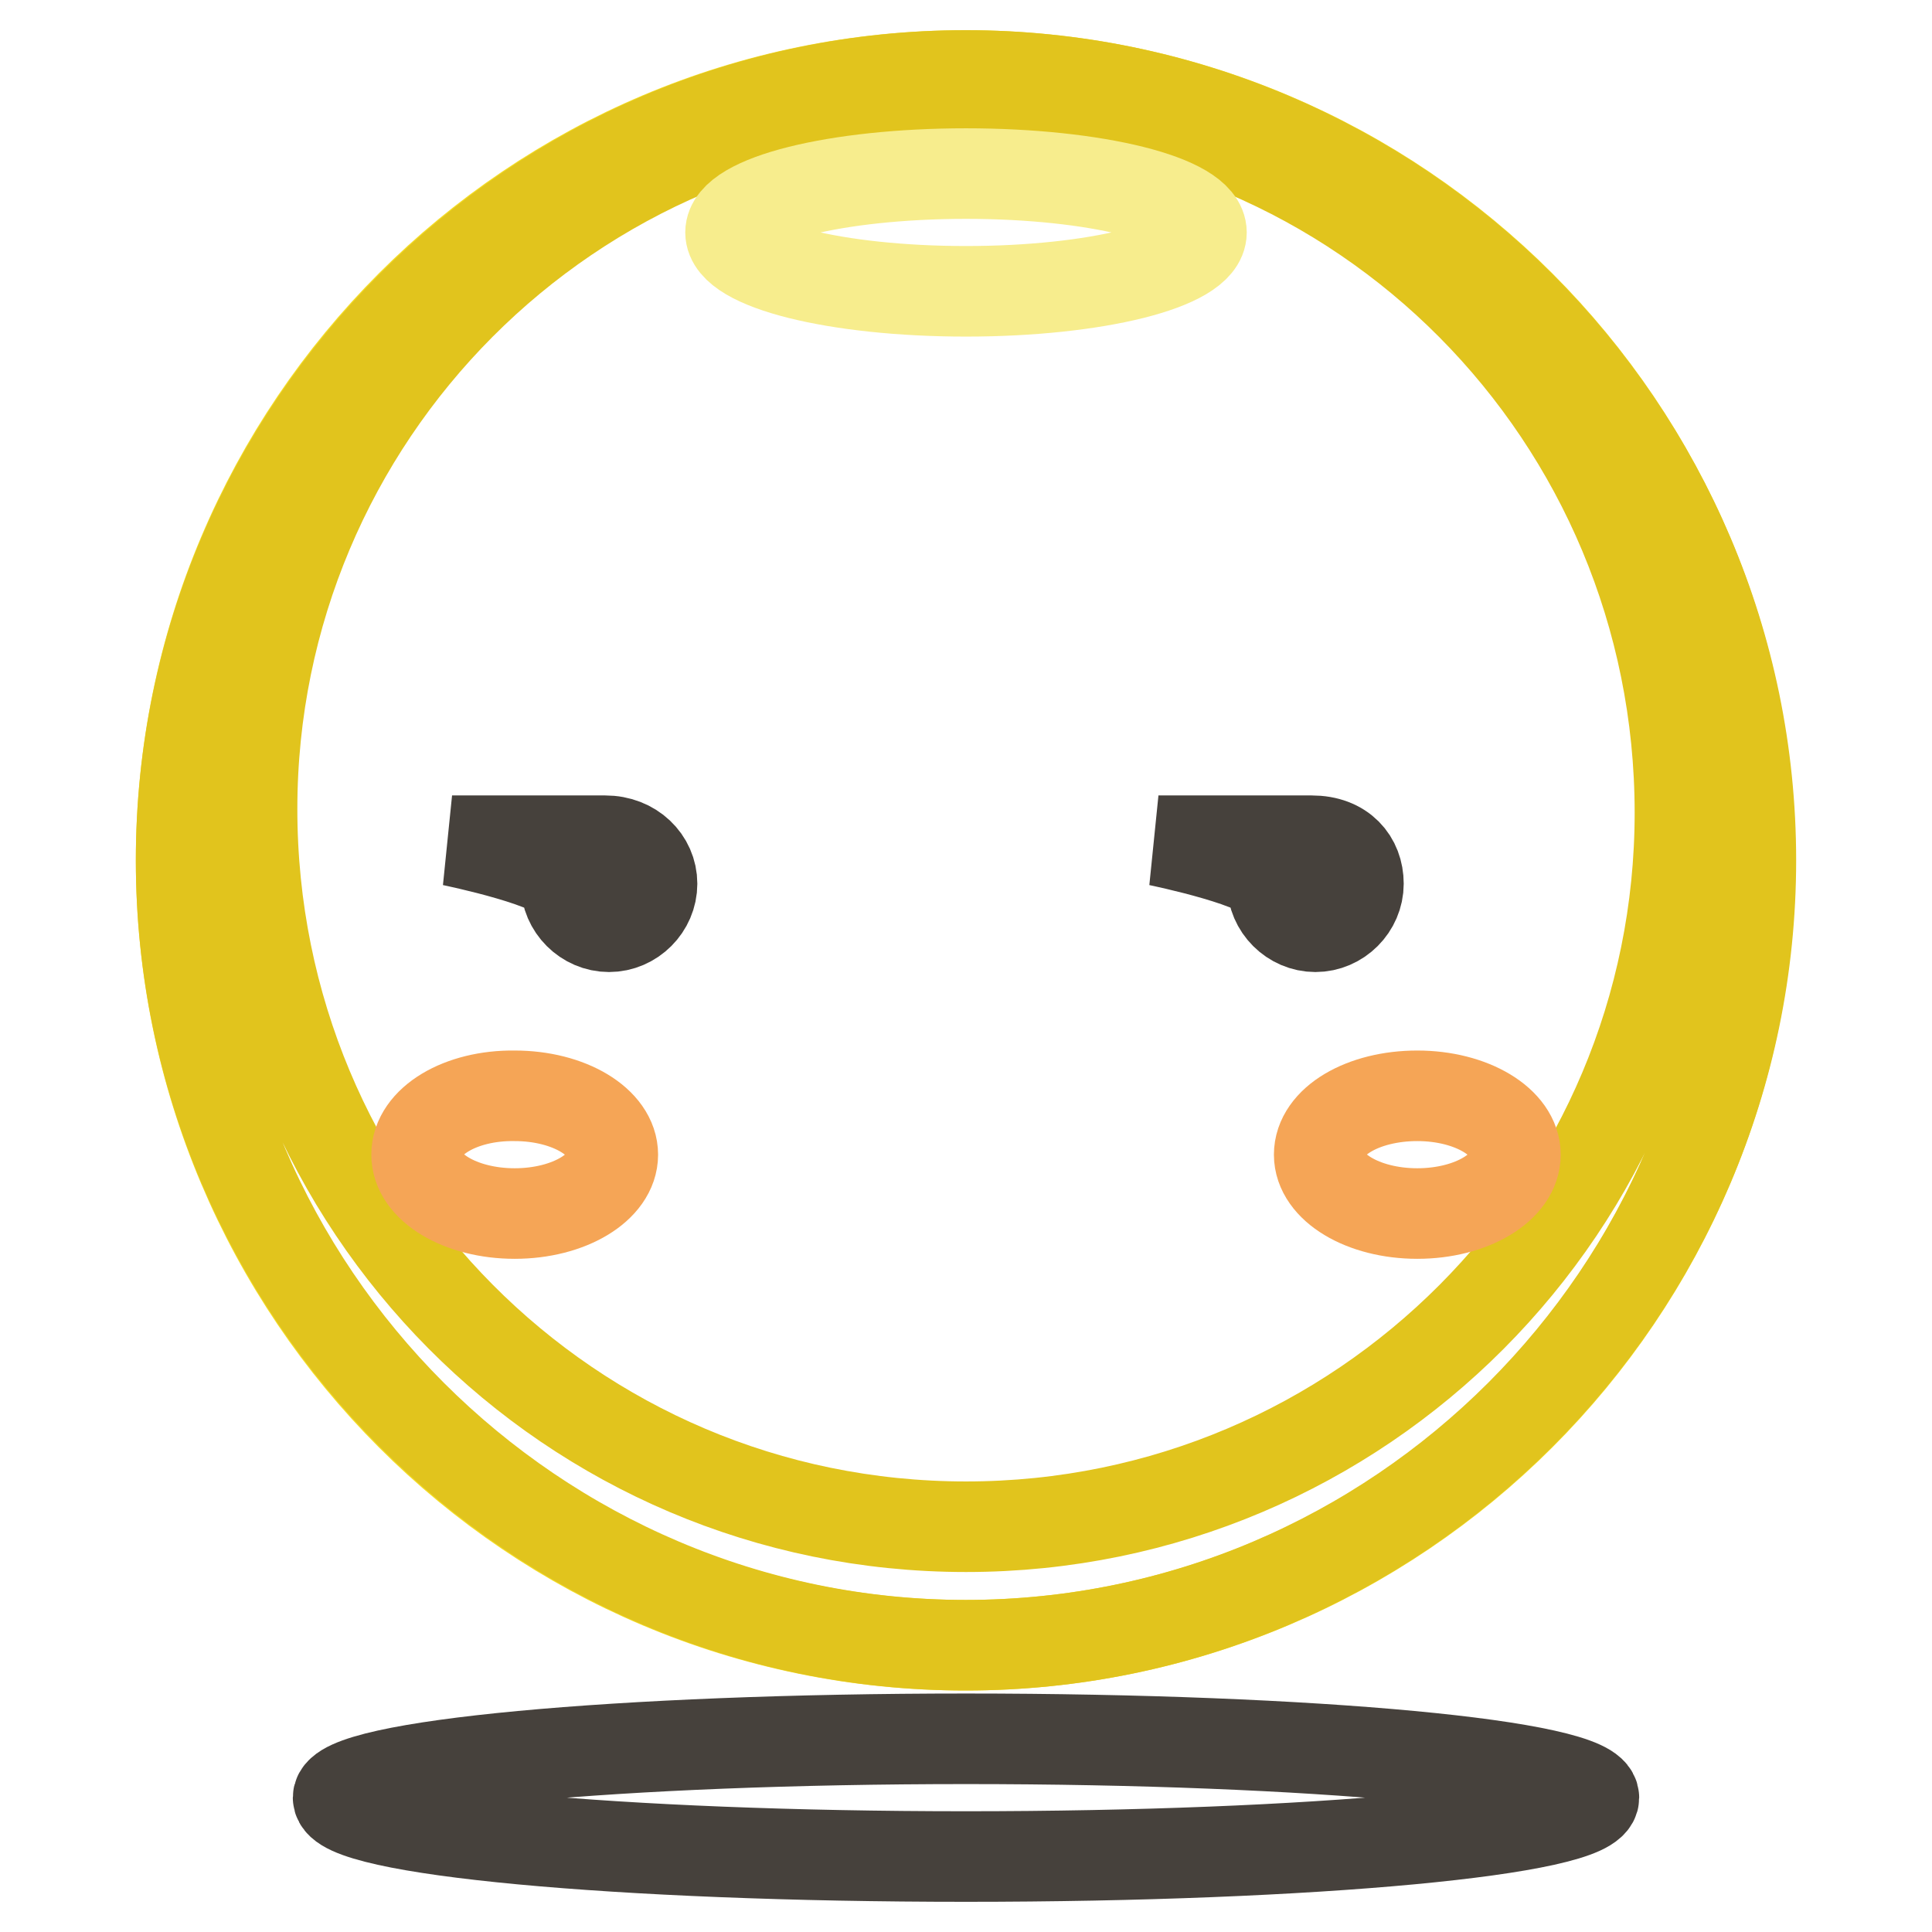 <?xml version="1.0" encoding="utf-8"?>
<!-- Svg Vector Icons : http://www.onlinewebfonts.com/icon -->
<!DOCTYPE svg PUBLIC "-//W3C//DTD SVG 1.1//EN" "http://www.w3.org/Graphics/SVG/1.1/DTD/svg11.dtd">
<svg version="1.1" xmlns="http://www.w3.org/2000/svg" xmlns:xlink="http://www.w3.org/1999/xlink" x="0px" y="0px" viewBox="0 0 256 256" enable-background="new 0 0 256 256" xml:space="preserve">
<g> <path stroke-width="12" fill-opacity="0" stroke="#f4dd26"  d="M24,114c0,57.4,46.5,104,103.9,104c57.4,0,104-46.5,104-103.9c0,0,0,0,0-0.1c0-57.4-46.5-104-104-104 C70.6,10,24,56.5,24,114L24,114z"/> <path stroke-width="12" fill-opacity="0" stroke="#e1c41d"  d="M128,10C70.8,10,24,56.8,24,114c0,57.2,46.8,104,104,104s104-46.8,104-104C232,56.8,185.2,10,128,10z  M128,202.3c-52.5,0-94.6-42.6-94.6-95.1c0-52,42.1-94.6,94.6-94.6c52.5,0,94.6,42.6,94.6,95.1C222.6,159.7,180.5,202.3,128,202.3z "/> <path stroke-width="12" fill-opacity="0" stroke="#f7ed8d"  d="M96.8,30.8c0,4.3,14,7.8,31.2,7.8s31.2-3.5,31.2-7.8c0-4.3-14-7.8-31.2-7.8S96.8,26.5,96.8,30.8z"/> <path stroke-width="12" fill-opacity="0" stroke="#46413c"  d="M44.8,238.2c0,4.3,37.2,7.8,83.2,7.8c45.9,0,83.2-3.5,83.2-7.8s-37.2-7.8-83.2-7.8 C82.1,230.4,44.8,233.9,44.8,238.2z"/> <path stroke-width="12" fill-opacity="0" stroke="#46413c"  d="M86.4,117.1c0,3.1-2.6,5.7-5.7,5.7s-5.7-2.6-5.7-5.7c0-2.6-15.1-5.7-15.1-5.7h20.3 C83.8,111.4,86.4,114,86.4,117.1z M180,117.1c0,3.1-2.6,5.7-5.7,5.7c-3.1,0-5.7-2.6-5.7-5.7c0-2.6-15.1-5.7-15.1-5.7h20.3 C177.9,111.4,180,114,180,117.1z"/> <path stroke-width="12" fill-opacity="0" stroke="#f5a556"  d="M174.8,153c0,4.3,5.8,7.8,13,7.8c7.2,0,13-3.5,13-7.8c0-4.3-5.8-7.8-13-7.8 C180.6,145.2,174.8,148.6,174.8,153z"/> <path stroke-width="12" fill-opacity="0" stroke="#f5a556"  d="M55.2,153c0,4.3,5.8,7.8,13,7.8c7.2,0,13-3.5,13-7.8c0-4.3-5.8-7.8-13-7.8C61,145.1,55.2,148.6,55.2,153 C55.2,152.9,55.2,152.9,55.2,153z"/></g>
</svg>
